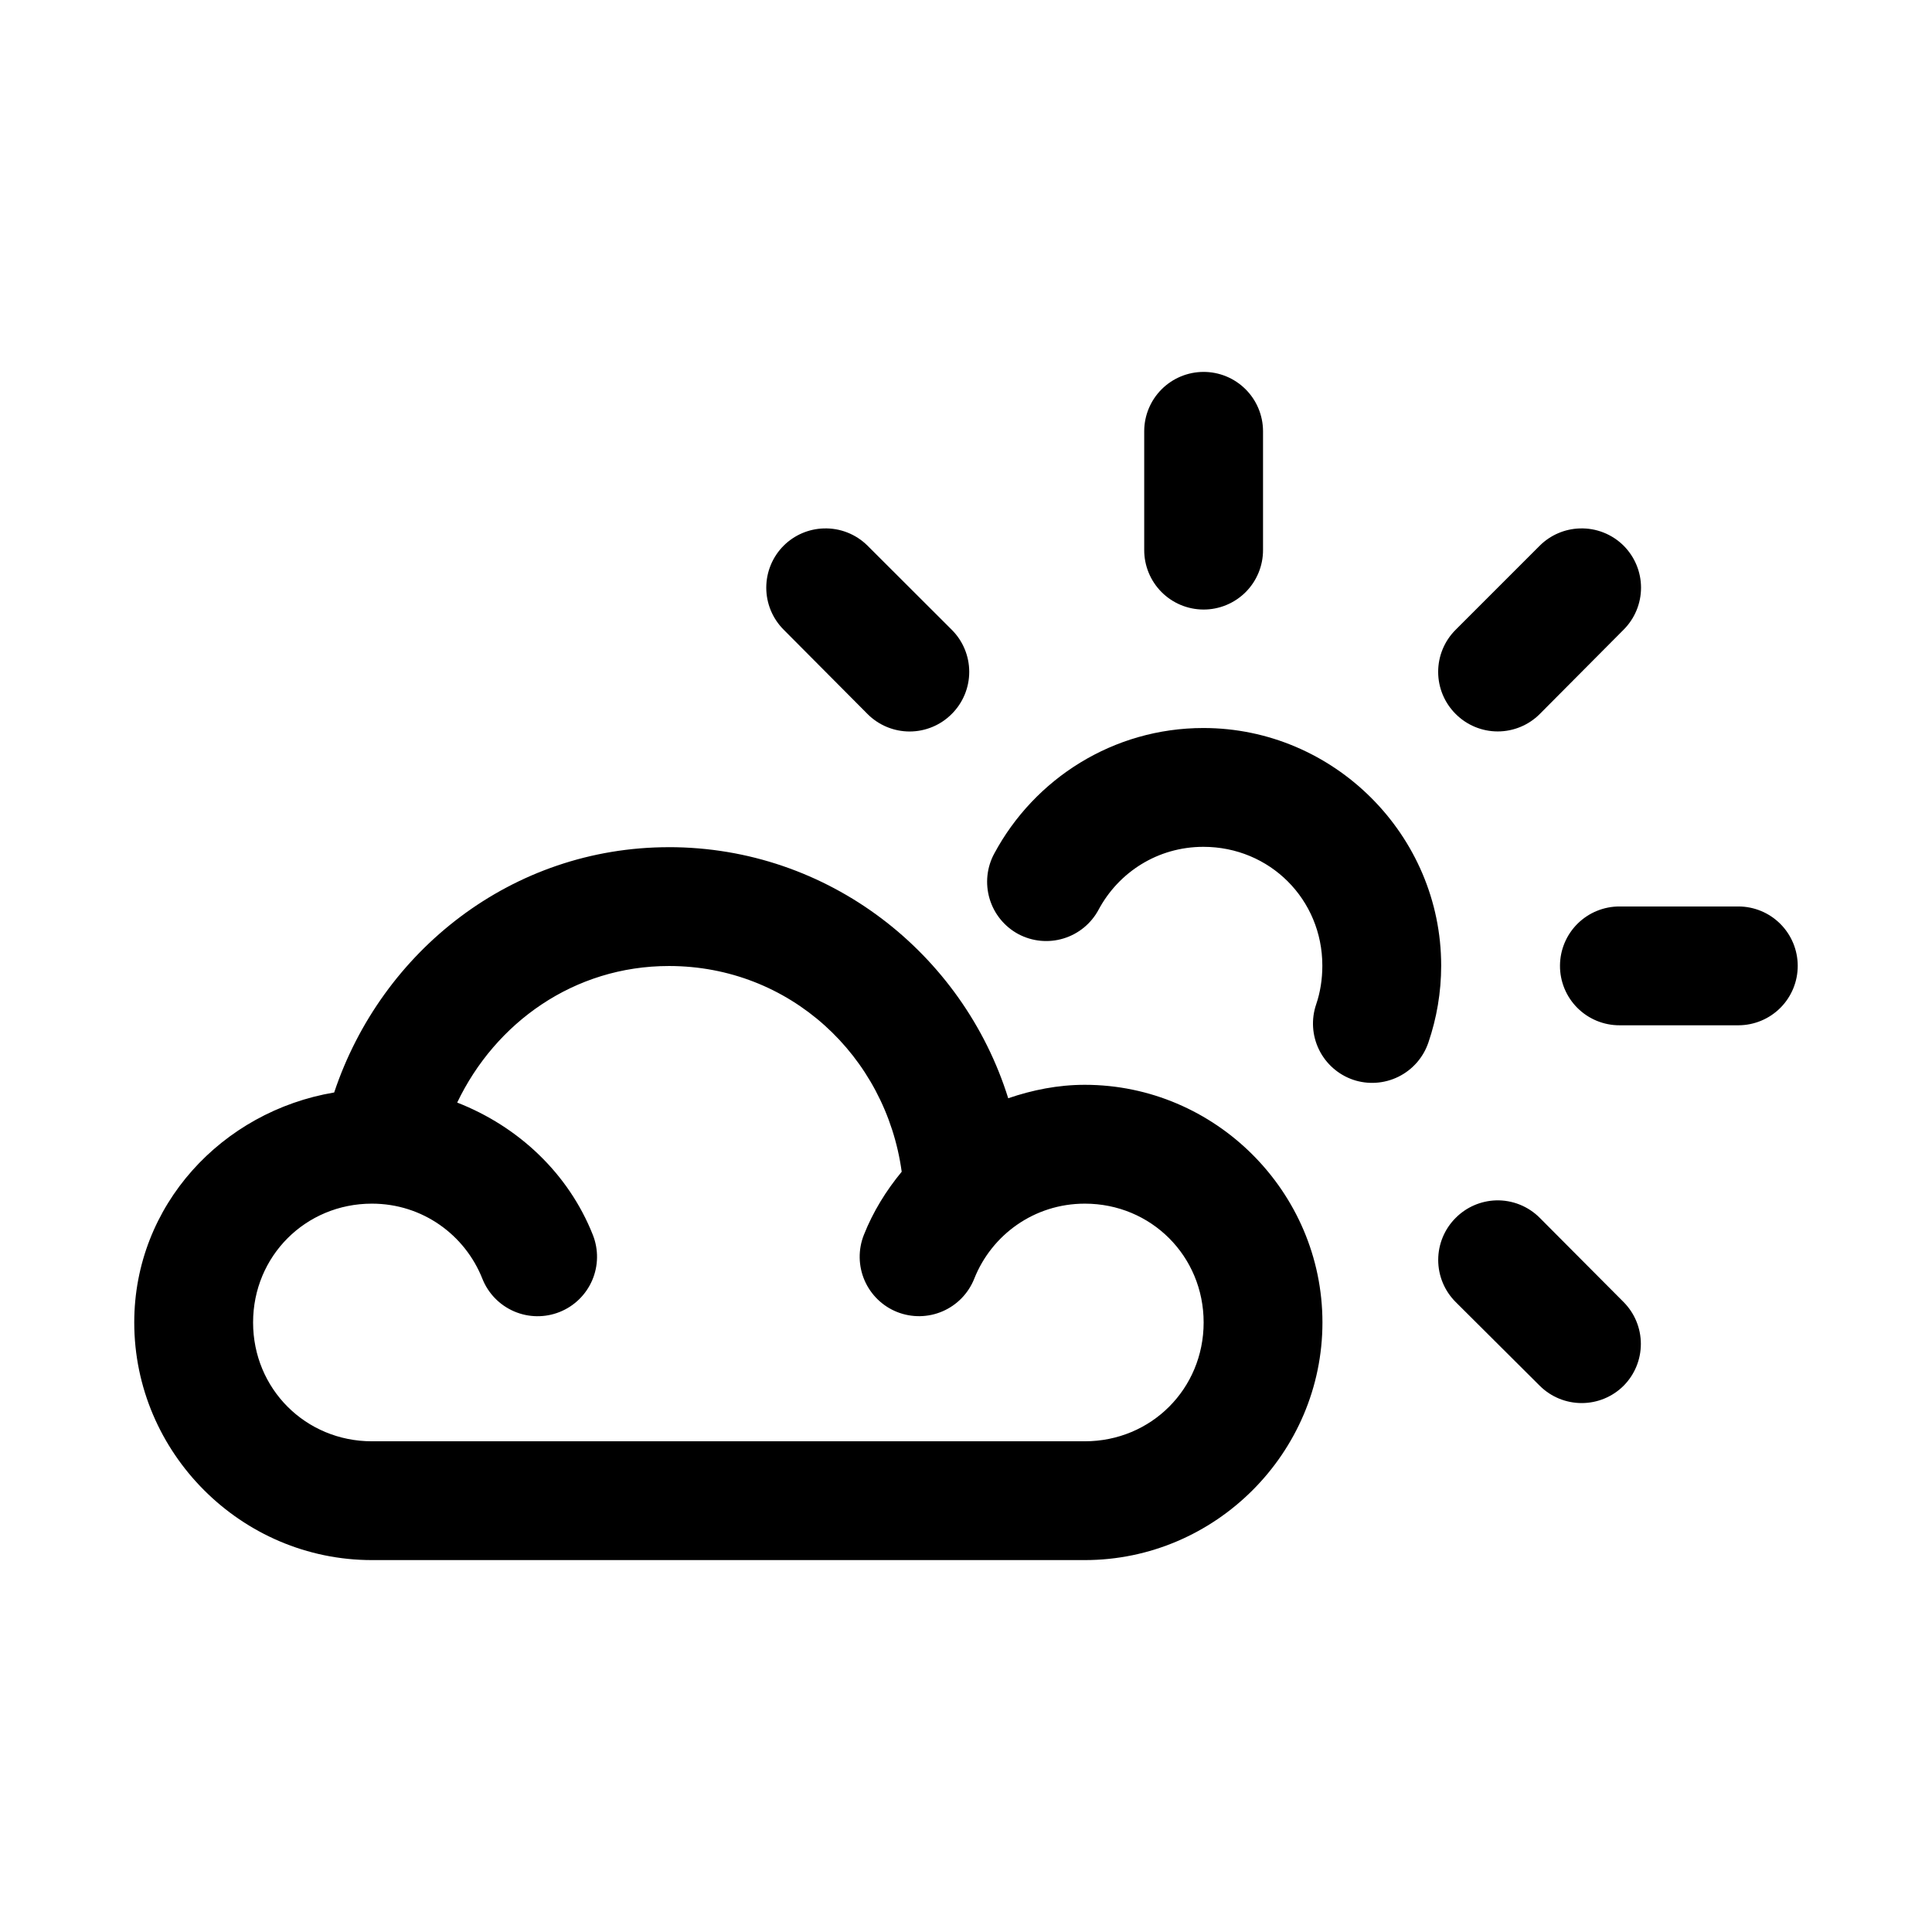 <?xml version="1.0" encoding="UTF-8"?>
<!-- The Best Svg Icon site in the world: iconSvg.co, Visit us! https://iconsvg.co -->
<svg fill="#000000" width="800px" height="800px" version="1.1" viewBox="144 144 512 512" xmlns="http://www.w3.org/2000/svg">
 <path d="m462.91 242.56c-4.156 0.016-8.133 1.672-11.074 4.609-2.938 2.938-4.594 6.918-4.609 11.074v31.488c-0.016 4.176 1.629 8.184 4.566 11.148 2.941 2.965 6.941 4.641 11.117 4.656 4.195 0.016 8.227-1.645 11.195-4.613 2.965-2.965 4.625-6.996 4.609-11.191v-31.488c-0.016-4.176-1.691-8.176-4.656-11.117-2.961-2.941-6.973-4.582-11.148-4.566zm-100.64 41.48c-3.977 0.129-7.754 1.754-10.578 4.555-2.961 2.953-4.625 6.965-4.625 11.145 0 4.184 1.664 8.195 4.625 11.148l22.203 22.324h-0.004c2.957 2.969 6.973 4.641 11.164 4.641 4.188 0 8.207-1.672 11.16-4.641 2.973-2.957 4.641-6.973 4.641-11.164 0-4.188-1.668-8.207-4.641-11.16l-22.324-22.293c-3.082-3.055-7.285-4.703-11.621-4.555zm200.37 0c-3.977 0.129-7.754 1.754-10.578 4.555l-22.293 22.293c-2.973 2.953-4.641 6.973-4.641 11.16 0 4.191 1.668 8.207 4.641 11.164 2.953 2.961 6.961 4.625 11.145 4.625s8.195-1.664 11.148-4.625l22.199-22.324c2.961-2.953 4.629-6.965 4.629-11.148 0-4.18-1.668-8.191-4.629-11.145-3.082-3.055-7.285-4.703-11.621-4.555zm-99.723 52.891c-23.895 0-44.785 13.449-55.41 33.242h-0.004c-1.996 3.676-2.445 7.996-1.25 12.008 1.191 4.008 3.934 7.379 7.617 9.363 3.684 1.957 7.992 2.375 11.98 1.156 3.992-1.215 7.336-3.965 9.297-7.644 5.305-9.879 15.629-16.637 27.766-16.637 17.578 0 31.52 13.91 31.52 31.488 0 3.602-0.547 7.059-1.629 10.238-1.352 3.945-1.086 8.262 0.742 12.012 1.828 3.746 5.066 6.613 9.008 7.977 3.957 1.348 8.289 1.062 12.039-0.789s6.609-5.117 7.949-9.082c2.184-6.398 3.383-13.27 3.383-20.355 0-34.594-28.414-62.977-63.008-62.977zm-141.64 31.582c-41.566 0-76.176 27.461-88.715 65.004-29.707 5.004-52.984 29.891-52.984 60.945 0 34.594 28.383 62.977 62.977 62.977h188.93c34.594 0 62.977-28.383 62.977-62.977s-28.383-62.977-62.977-62.977c-7.117 0-13.895 1.375-20.297 3.562-11.992-38.418-47.676-66.539-89.91-66.539zm251.94 15.711c-4.176-0.016-8.188 1.629-11.152 4.57-2.965 2.941-4.637 6.938-4.652 11.113-0.02 4.195 1.641 8.227 4.609 11.195 2.969 2.965 6.996 4.625 11.195 4.609h31.52c4.172-0.016 8.172-1.691 11.113-4.652 2.941-2.965 4.582-6.977 4.566-11.152-0.016-4.152-1.672-8.133-4.609-11.07s-6.918-4.598-11.07-4.613zm-251.94 15.777c32.004 0 57.465 23.793 61.684 54.52-4.137 5.012-7.59 10.59-10.023 16.727-1.543 3.883-1.48 8.219 0.176 12.055 1.656 3.832 4.769 6.856 8.648 8.395 3.879 1.531 8.207 1.465 12.035-0.191 3.828-1.652 6.844-4.758 8.387-8.633 4.602-11.605 15.867-19.895 29.305-19.895 17.578 0 31.488 13.91 31.488 31.488s-13.91 31.488-31.488 31.488h-188.93c-17.578 0-31.488-13.91-31.488-31.488s13.91-31.488 31.488-31.488c13.434 0 24.668 8.289 29.273 19.895 1.539 3.883 4.562 6.992 8.395 8.648 3.836 1.656 8.172 1.719 12.055 0.176 3.883-1.539 6.992-4.562 8.648-8.395 1.656-3.836 1.719-8.172 0.176-12.055-6.441-16.242-19.699-28.719-35.945-35.055 10.109-21.152 30.938-36.191 56.117-36.191zm219.16 62.113c-4.019 0.129-7.836 1.789-10.668 4.641-2.965 2.953-4.629 6.965-4.629 11.148s1.664 8.191 4.629 11.148l22.293 22.203v-0.004c2.949 2.934 6.941 4.578 11.102 4.578s8.148-1.645 11.098-4.578c2.934-2.949 4.582-6.941 4.582-11.102 0-4.16-1.648-8.148-4.582-11.098l-22.199-22.297c-3.066-3.086-7.273-4.766-11.625-4.641z"/>
</svg>